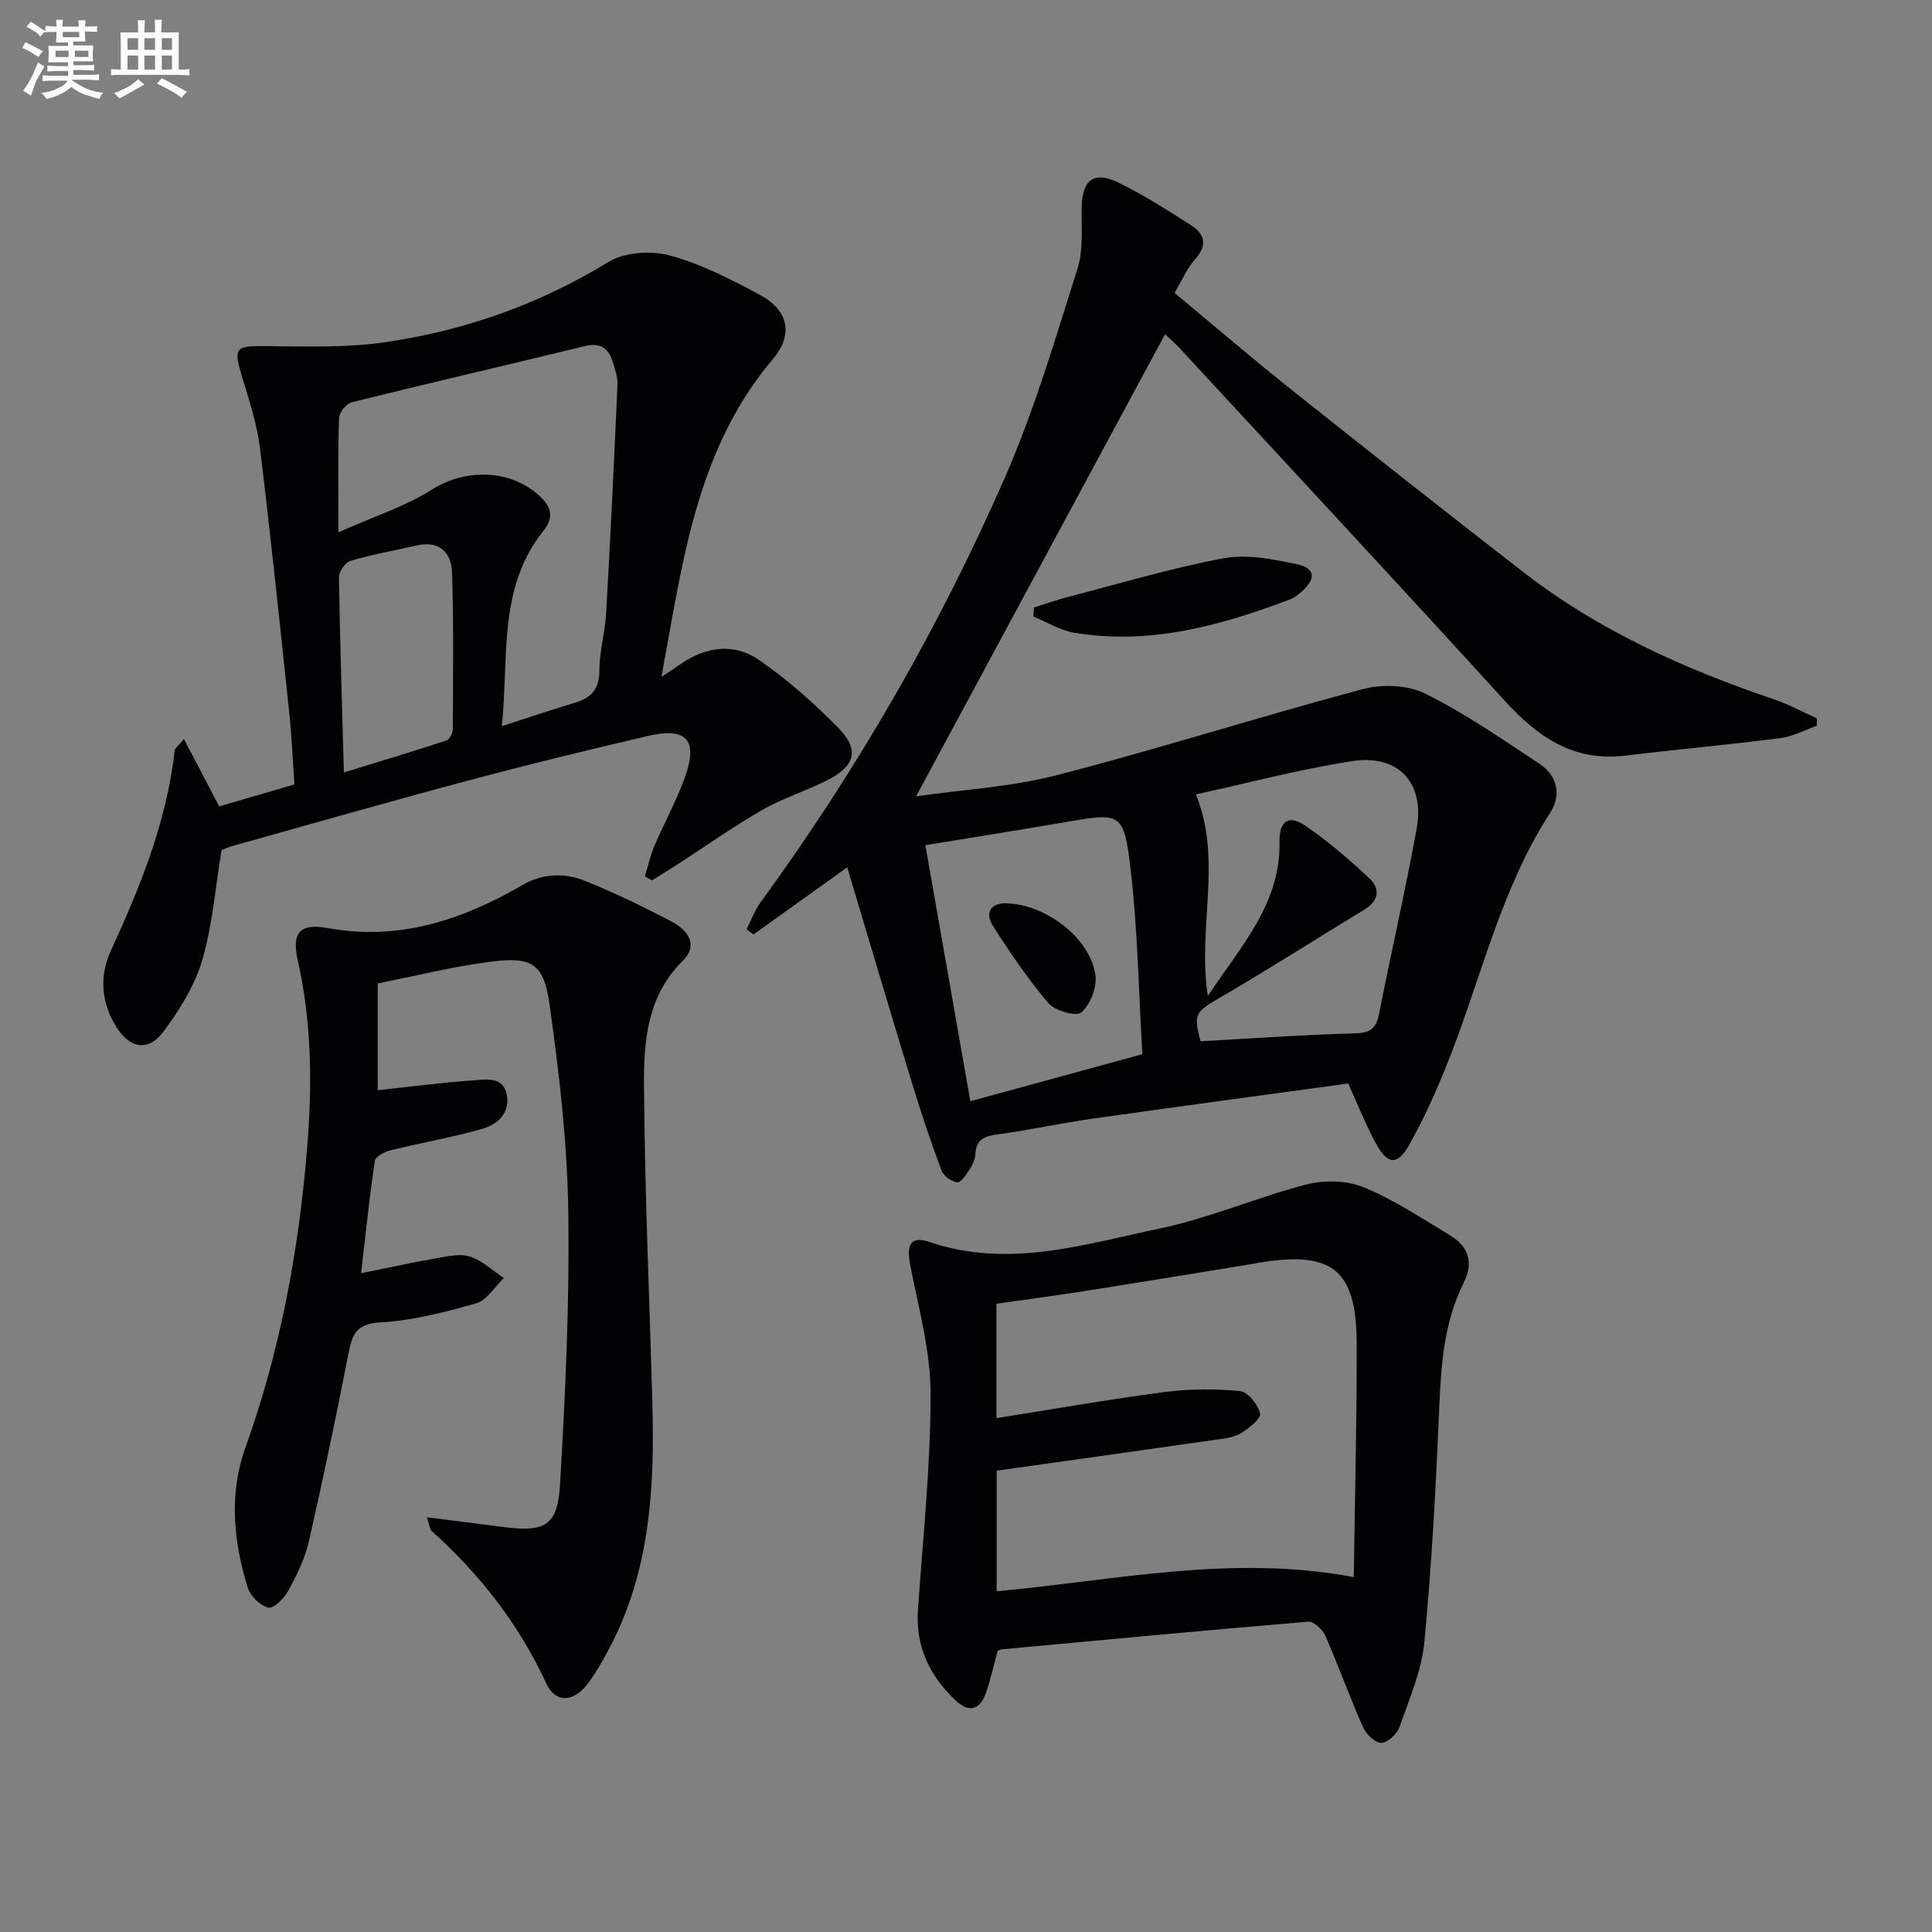 <svg enable-background="new 0 0 400 400" viewBox="0 0 400 400" xmlns="http://www.w3.org/2000/svg"><rect x="0" y="0" width="400" height="400" fill="#808080" stroke="none"/><g fill="#010103"><path d="m241.21 69.2c-17.12 31.79-34.05 63.2-51.54 95.67 9.8-1.41 19.77-1.94 29.23-4.4 21.18-5.48 42.05-12.14 63.19-17.78 4.02-1.07 9.34-.9 12.96.9 8.28 4.11 15.99 9.44 23.72 14.58 3.68 2.45 4.56 6.44 2.16 10.13-10.18 15.73-14.19 33.94-20.95 51.04-2.37 6-5 11.97-8.16 17.59-2.52 4.48-4.52 4.27-6.98-.24-2.05-3.77-3.62-7.79-5.71-12.36-17.53 2.4-35.28 4.77-53.01 7.29-6.57.93-13.07 2.38-19.65 3.25-2.72.36-4.36 1.06-4.53 4.06-.06 1.1-.6 2.28-1.22 3.23-.69 1.06-1.84 2.75-2.55 2.64-1.21-.18-2.83-1.35-3.25-2.48-2.2-5.89-4.2-11.87-6.04-17.89-4.55-14.89-8.97-29.83-13.47-44.86-6.87 4.92-13.14 9.41-19.42 13.91-.47-.37-.95-.74-1.42-1.11.95-1.85 1.68-3.86 2.88-5.52 20.06-27.54 37.02-56.92 50.65-88.09 6.08-13.92 10.39-28.64 14.99-43.15 1.26-3.97.76-8.53.86-12.82.14-5.57 2.54-7.45 7.6-4.99 5.19 2.53 10.1 5.67 14.98 8.79 2.77 1.77 3.62 4.04.97 7.01-1.72 1.93-2.78 4.45-4.33 7.04 8.31 6.9 16.26 13.71 24.44 20.23 15.89 12.65 31.84 25.22 47.89 37.66 15.55 12.05 33.24 19.98 51.76 26.25 3.06 1.04 5.93 2.61 8.9 3.94 0 .52-.01 1.03-.01 1.55-2.52.88-4.98 2.22-7.57 2.55-10.7 1.37-21.44 2.34-32.15 3.63-10.79 1.3-18.2-4-25.06-11.55-22.19-24.37-44.66-48.49-67.03-72.7-1.1-1.21-2.37-2.28-3.13-3zm-4.7 149.06c-.75-12.77-.94-25.55-2.42-38.19-1.4-11.97-1.98-11.85-13.56-9.85-9.4 1.62-18.83 3.11-28.94 4.77 3.11 17.71 6.19 35.25 9.31 53.01 12.12-3.31 23.41-6.4 35.61-9.74zm11.1-53.79c5.56 13.87.24 27.42 2.46 41.74 7.05-10.59 15.09-19.23 14.84-31.95-.08-4.23 1.87-5.62 5.19-3.4 4.77 3.2 9.17 7.04 13.39 10.97 2.33 2.17 2.03 4.66-1.04 6.52-9.8 5.93-19.45 12.12-29.34 17.89-5.69 3.32-6.07 3.57-4.55 9.34 10.79-.59 21.34-1.35 31.91-1.63 3.1-.08 4.43-.9 5.02-3.9 2.54-12.84 5.46-25.61 7.81-38.48 1.73-9.48-3.8-15.49-13.4-13.98-10.93 1.7-21.67 4.56-32.29 6.88z"/><path d="m133.52 181.45c.65-2.12 1.13-4.32 1.99-6.35 2.02-4.74 4.54-9.29 6.28-14.12 2.81-7.79.4-10.48-7.68-8.6-12.43 2.9-24.83 5.93-37.16 9.22-16.34 4.36-32.6 9.02-48.89 13.57-.94.26-1.84.7-2.19.84-1.31 7.92-1.89 15.63-4.03 22.88-1.55 5.24-4.69 10.23-7.99 14.68-3.11 4.19-6.9 3.54-9.7-.85-3.19-5.01-3.63-10.56-1.24-15.77 6.12-13.33 11.59-26.81 13.26-41.54.06-.52.75-.97 1.91-2.39 2.55 4.86 4.8 9.15 7.31 13.93 4.83-1.41 9.87-2.88 15.57-4.54-.35-4.92-.55-9.85-1.06-14.74-1.94-18.32-3.84-36.64-6.08-54.92-.6-4.9-2.18-9.71-3.62-14.46-1.97-6.49-1.63-6.72 5.42-6.63 8.09.1 16.3.34 24.26-.83 16.39-2.41 31.79-7.83 46.09-16.59 3.34-2.04 8.8-2.41 12.7-1.35 6.48 1.75 12.66 4.94 18.64 8.14 5.86 3.15 7.07 8.16 2.72 13.3-15.92 18.81-18.68 42.02-23.08 65.8 1.78-1.18 2.81-1.83 3.81-2.53 5.26-3.71 11.13-4.58 16.35-.98 5.97 4.11 11.5 9.01 16.57 14.21 4.27 4.38 3.37 7.71-2.16 10.58-4.41 2.29-9.27 3.75-13.57 6.21-6.05 3.46-11.76 7.51-17.62 11.3-1.77 1.14-3.57 2.24-5.35 3.36-.49-.28-.97-.55-1.46-.83zm-63.45-71.24c7.25-3.24 13.8-5.33 19.42-8.88 7.01-4.43 16.53-4.21 22.56 1.68 2.38 2.33 2.41 4.45.42 6.95-9.42 11.81-7.09 25.93-8.57 40.39 5.72-1.85 10.37-3.45 15.09-4.84 3.46-1.02 5.1-2.89 5.11-6.75.01-3.94 1.18-7.87 1.4-11.83.89-15.75 1.65-31.5 2.34-47.26.07-1.6-.5-3.27-1.01-4.84-.88-2.74-2.53-3.96-5.68-3.19-16.08 3.92-32.21 7.65-48.27 11.63-1.13.28-2.65 2.09-2.69 3.24-.24 7.3-.12 14.61-.12 23.7zm1.13 49.72c7.76-2.39 14.53-4.41 21.23-6.62.64-.21 1.32-1.53 1.32-2.33.05-10.82.19-21.65-.16-32.46-.14-4.23-2.69-6.66-7.42-5.57-4.51 1.05-9.1 1.84-13.54 3.14-1.09.32-2.47 2.21-2.45 3.36.19 12.95.61 25.89 1.02 40.48z"/><path d="m88.39 314.14c5.75.73 10.71 1.34 15.66 1.99 8.75 1.15 11.4-.14 11.9-8.78 1.11-18.91 1.99-37.89 1.7-56.82-.22-14.22-1.89-28.48-3.88-42.59-1.21-8.55-3.67-9.93-12.26-8.82-7.84 1.01-15.56 2.96-23.31 4.49v22.11c6.75-.73 13.29-1.59 19.86-2.05 2.63-.18 6.19-.87 6.88 3.09.66 3.8-2.01 6.09-5.15 6.98-6.22 1.75-12.61 2.86-18.89 4.41-1.24.31-3.16 1.27-3.29 2.16-1.14 7.68-1.94 15.41-2.85 23.3 5.65-1.14 10.65-2.24 15.69-3.12 2.27-.4 4.83-1 6.87-.32 2.55.84 4.69 2.9 7 4.43-1.9 1.81-3.51 4.6-5.74 5.24-6.51 1.86-13.22 3.58-19.93 3.96-5 .29-5.76 2.59-6.52 6.51-2.54 13.01-5.25 25.99-8.21 38.92-.8 3.51-2.48 6.89-4.21 10.08-.85 1.57-3.04 3.78-4.13 3.53-1.69-.38-3.73-2.38-4.27-4.11-3-9.54-3.91-19.53-.53-28.92 7.2-20.03 11.03-40.67 12.78-61.74 1.09-13.11 1.03-26.24-1.91-39.23-1.29-5.69.38-7.76 6.15-6.7 14.86 2.72 27.9-1.68 40.44-8.94 4.13-2.39 8.69-2.53 12.95-.8 6.13 2.48 12.12 5.38 17.97 8.46 3.24 1.7 5.5 4.81 2.21 8.05-7.4 7.3-8.11 16.69-8.04 25.92.17 21.78 1.11 43.56 1.73 65.34.5 17.76-.42 35.28-9.08 51.41-1.33 2.48-2.73 4.97-4.44 7.19-2.81 3.65-6.55 3.84-8.4-.16-5.7-12.32-13.78-22.69-23.81-31.67-.32-.29-.33-.92-.94-2.8z"/><path d="m206.55 341.79c-.8 2.92-1.42 5.84-2.4 8.64-1.24 3.56-3.46 4.33-6.35 1.58-5.33-5.06-8.27-11.1-7.75-18.65 1.02-14.92 2.63-29.84 2.62-44.76 0-8.81-2.45-17.65-4.16-26.4-.89-4.55-.06-6.41 4-5.04 16.29 5.53 31.93.46 47.53-2.79 10.32-2.15 20.16-6.49 30.41-9.13 3.72-.96 8.4-.86 11.9.58 6.25 2.57 11.99 6.41 17.83 9.92 3.81 2.29 4.98 5.59 2.88 9.8-4.05 8.09-4.69 16.8-5.07 25.68-.69 16.26-1.54 32.53-3.09 48.72-.57 5.99-3.12 11.82-5.14 17.6-.51 1.45-2.47 3.29-3.77 3.3-1.29.01-3.16-1.82-3.8-3.27-2.76-6.21-5.04-12.64-7.78-18.86-.57-1.3-2.39-3.06-3.5-2.96-21.19 1.76-42.36 3.77-63.53 5.73-.31.03-.61.23-.83.31zm-.2-37.3v24.96c24.55-2.23 48.56-7.69 73.94-2.93.23-16.73.63-32.49.6-48.25-.03-15.48-5.04-19.41-20.47-16.8-.16.03-.32.08-.49.11-11.78 1.91-23.55 3.86-35.33 5.71-6.14.97-12.31 1.78-18.3 2.64v23.68c11.79-1.86 23.22-3.88 34.71-5.39 5.18-.68 10.53-.71 15.72-.21 1.62.15 3.77 2.83 4.15 4.67.22 1.07-2.37 3.1-4.06 4.1-1.49.88-3.46 1.06-5.25 1.32-14.94 2.14-29.89 4.23-45.22 6.39z"/><path d="m214.07 125.78c2.32-.73 4.62-1.56 6.98-2.17 10.75-2.79 21.43-6 32.32-8.03 4.83-.9 10.22.21 15.18 1.24 3.75.77 3.94 3.01 1.04 5.58-.74.66-1.55 1.33-2.46 1.68-14.41 5.47-29.09 9.51-44.7 6.93-2.93-.48-5.66-2.21-8.48-3.36.04-.63.08-1.25.12-1.87z"/><path d="m207.92 187.01c8.61.02 17.99 7.38 18.89 15.04.29 2.48-1.1 5.91-2.93 7.57-.98.89-5.43-.31-6.77-1.88-4.25-4.98-7.96-10.45-11.49-15.98-1.85-2.89-.34-4.66 2.3-4.75z"/></g><path d="m6.8 9.5c.6.3 1.3.7 2.1 1.1-.4.4-.7.8-.9 1.2-.7-.4-1.3-.8-1.8-1.1s-1.1-.6-1.6-.8c.2-.4.5-.8.7-1.2.4.2.8.5 1.5.8zm.9 6.9c-.3.6-.5 1.1-.7 1.7s-.4 1.1-.6 1.7c-.6-.4-1.1-.7-1.6-1 .7-1 1.2-1.8 1.5-2.4.3-.5.6-1.1.8-1.7.3-.6.5-1.2.8-1.8.3.3.8.6 1.3.8-.7 1.3-1.2 2.2-1.5 2.7zm.1-11c.4.3 1 .7 1.7 1.1-.5.2-.8.6-1.1 1.1-.5-.6-1-1-1.4-1.2s-.9-.6-1.5-.8c.2-.4.5-.7.9-1.1.5.3.9.6 1.4.9zm10.5 13.1c1 .4 2 .6 3.1.7-.4.4-.7.8-.8 1.3-.9-.2-1.9-.6-3-.9-1-.4-2-.9-2.8-1.6-.5.4-1.1.9-1.9 1.3s-1.9.9-3.3 1.2c-.1-.3-.5-.8-1.1-1.3 1 0 2.1-.3 3.2-.8 1.2-.5 1.9-1 2.3-1.7h-3.2c-.4 0-1 0-2 .1v-1.2c1 0 1.7.1 2 .1h3.3v-1h-2.3c-.2 0-.9 0-2 .1v-1.2c1.2 0 1.9.1 2 .1h2.3v-.8h-4.1c0-.7.1-1.2.1-1.6 0-.5 0-1.1-.1-1.8h4.1v-.7h-2.5c0-.6.1-1.1.1-1.6v-.6h-.5c-.4 0-1 0-1.8.1v-1.3c1.2 0 1.9.1 2.1.1h.2c0-.3 0-.8-.1-1.4h1.4c0 .6-.1 1-.1 1.4h3.4c0-.4 0-.8-.1-1.3h1.5c0 .4-.1.9-.1 1.3.7 0 1.5 0 2.5-.1v1.2c-1 0-1.8-.1-2.5-.1v.6c0 .3 0 .8.1 1.5h-2.5v.8h4.1c0 .8-.1 1.3-.1 1.8s0 1 .1 1.5h-4.1v.8h1.4c.8 0 1.8 0 2.9-.1v1.2c-1 0-1.9-.1-2.8-.1h-1.5v1h3.2c.3 0 1 0 2.1-.1v1.2c-1.1 0-1.8-.1-2.1-.1h-3.4l-.1.1c1.4 1 2.4 1.5 3.4 1.9zm-4.1-6.7v-1.3h-2.7v1.3zm2.2-4.1v-1.1h-3.4v1.1zm1.9 4.1v-1.3h-2.8v1.3z" fill="#fafbfc"/><path d="m37 6.7v2.3 5.4c1 0 1.8 0 2.2-.1v1.3c-.6 0-1.5-.1-2.5-.1h-11.9c-.7 0-1.3 0-1.8.1v-1.3c.5 0 1.1.1 2 .1v-5.2c0-1 0-1.8-.1-2.5h3.7c0-1.3 0-2.1-.1-2.5h1.5c0 .4-.1 1.3-.1 2.5h2.2c0-1.2 0-2.1-.1-2.6h1.5c0 .4-.1 1.3-.1 2.6zm-12.3 13.7c-.3-.4-.7-.8-1.1-1.1 1.1-.4 2.1-.9 2.9-1.3.8-.5 1.5-1 2.1-1.6.4.4.9.8 1.3 1.1-2.5 1.4-4.2 2.4-5.2 2.9zm3.9-10.1v-2.4h-2.2v2.4zm0 4.1v-2.9h-2.2v2.9zm3.5-4.1v-2.4h-2.2v2.4zm0 4.1v-2.9h-2.2v2.9zm.4 2.9 1-1.1c.6.3 1.4.7 2.5 1.3s2 1.1 2.7 1.5c-.4.4-.8.8-1.1 1.3-.8-.8-2.5-1.7-5.1-3zm3.1-7v-2.4h-2.1v2.4zm0 4.1v-2.9h-2.1v2.9z" fill="#fafbfc"/></svg>